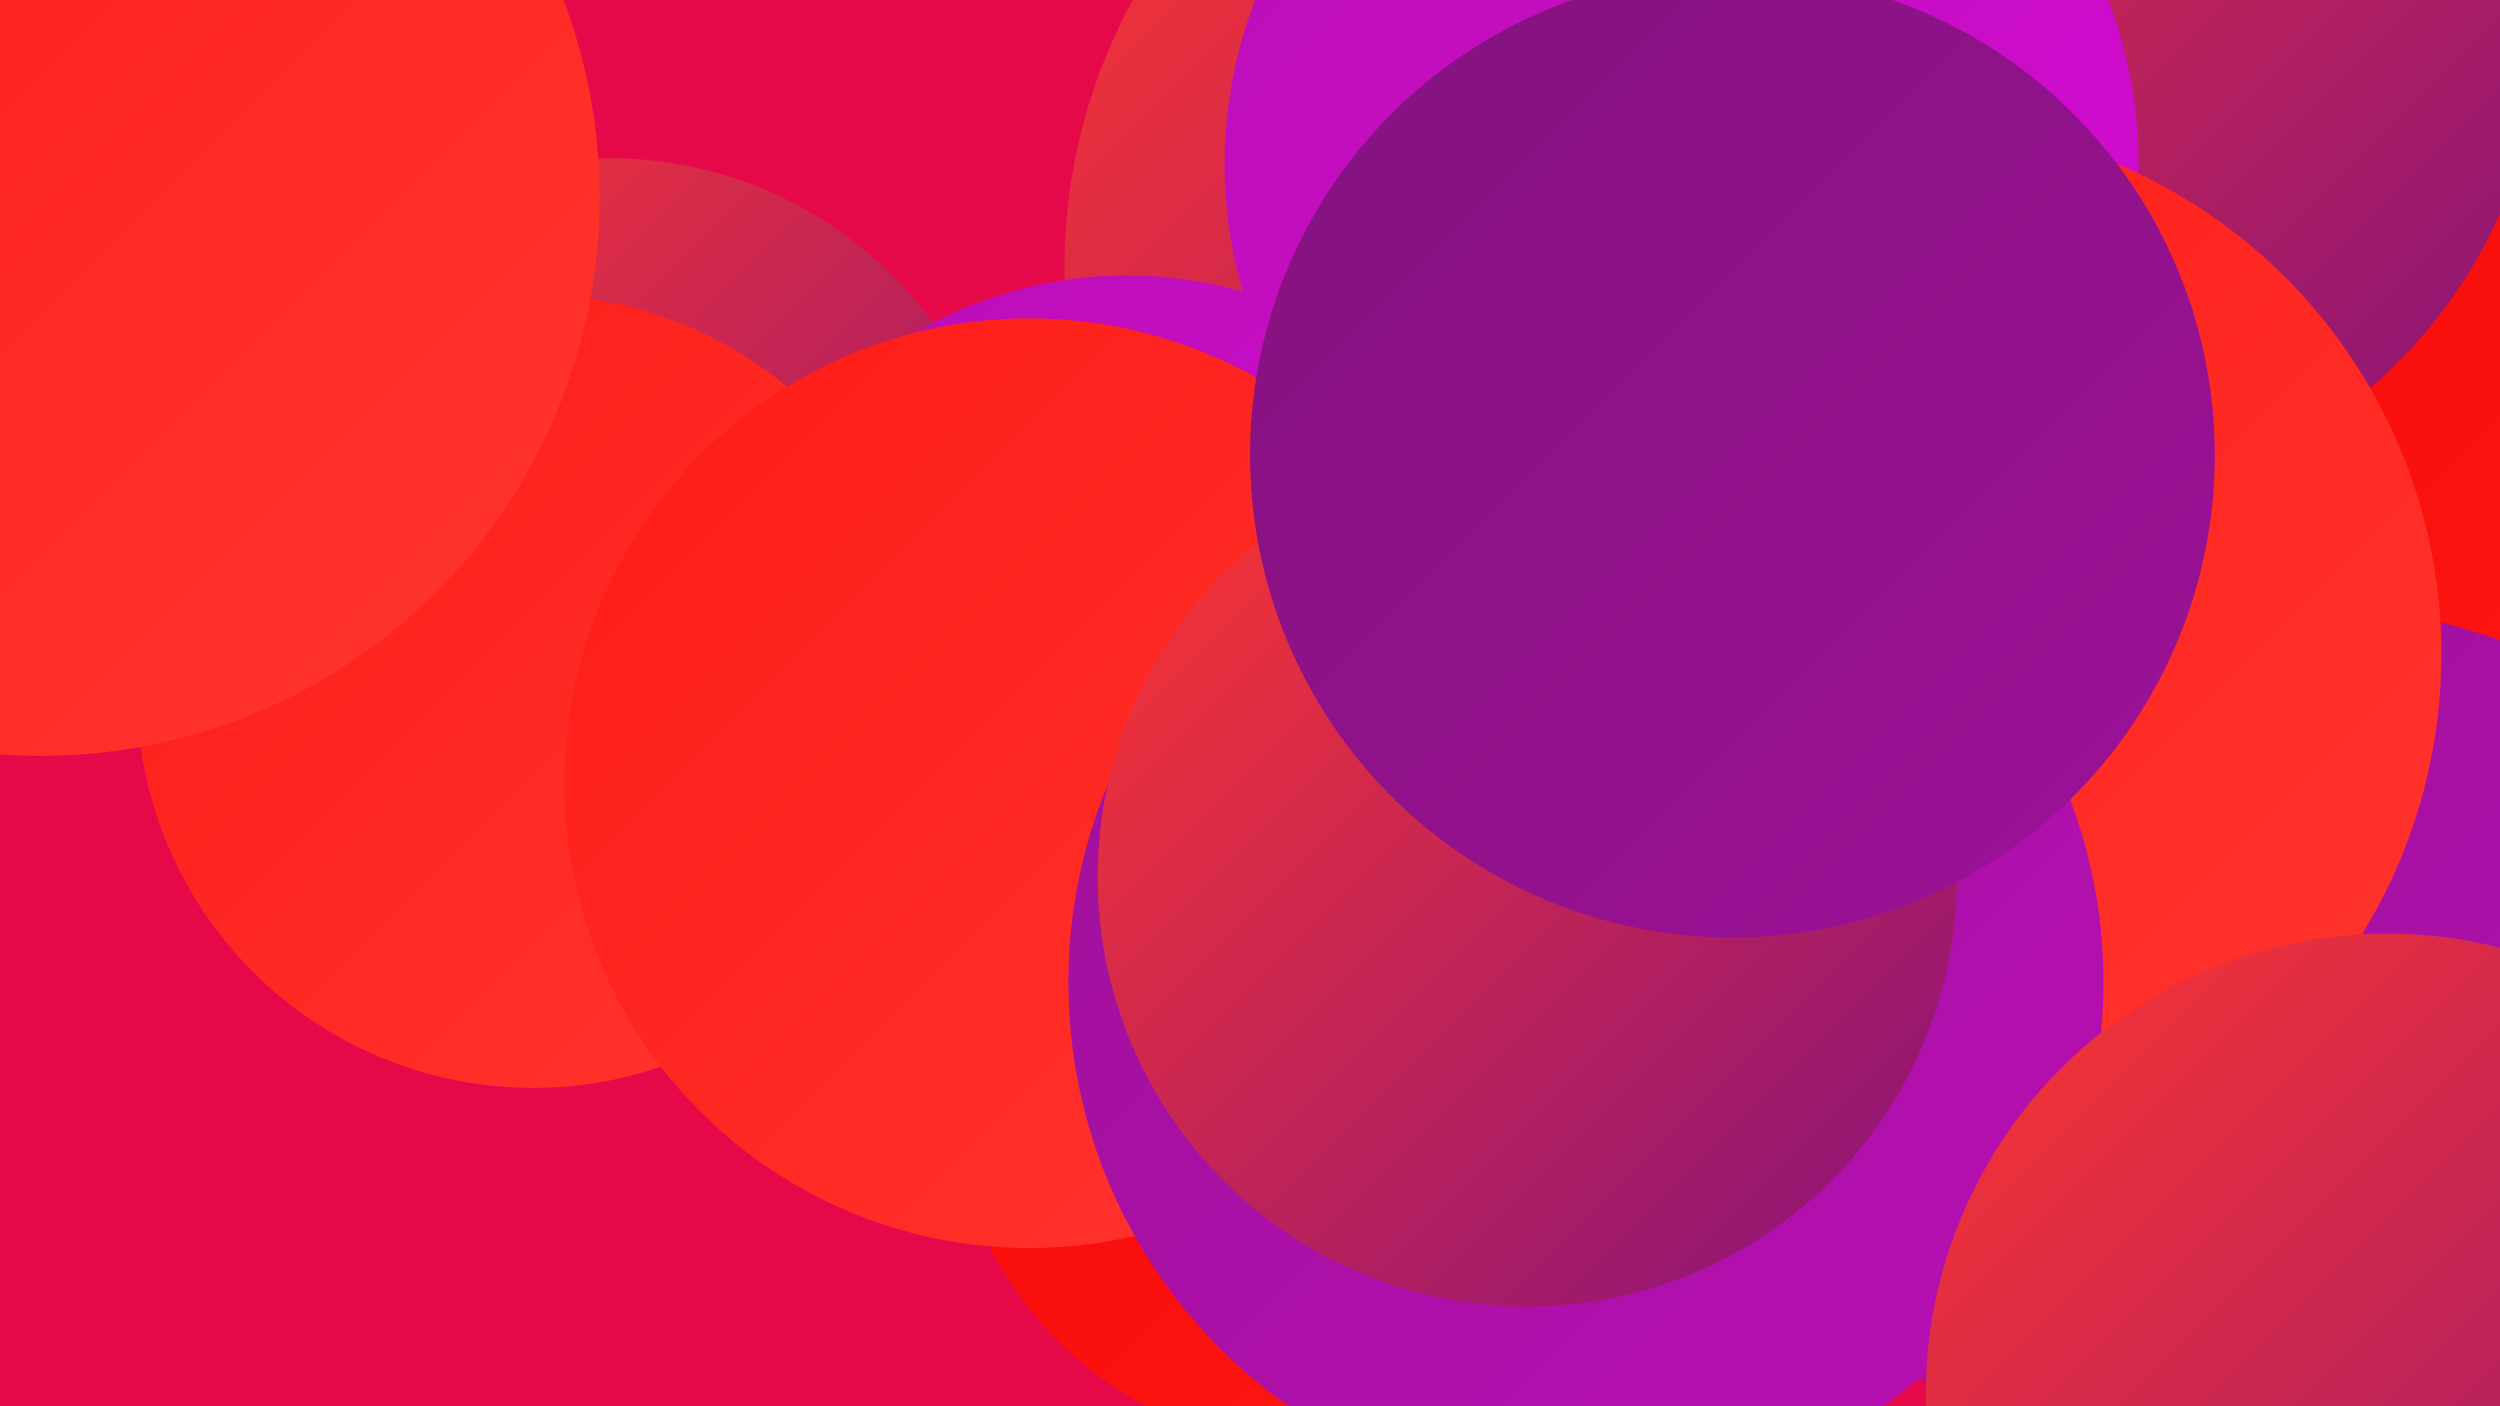 <?xml version="1.0" encoding="UTF-8"?><svg width="1280" height="720" xmlns="http://www.w3.org/2000/svg"><defs><linearGradient id="grad0" x1="0%" y1="0%" x2="100%" y2="100%"><stop offset="0%" style="stop-color:#83127d;stop-opacity:1" /><stop offset="100%" style="stop-color:#9d1198;stop-opacity:1" /></linearGradient><linearGradient id="grad1" x1="0%" y1="0%" x2="100%" y2="100%"><stop offset="0%" style="stop-color:#9d1198;stop-opacity:1" /><stop offset="100%" style="stop-color:#b90fb5;stop-opacity:1" /></linearGradient><linearGradient id="grad2" x1="0%" y1="0%" x2="100%" y2="100%"><stop offset="0%" style="stop-color:#b90fb5;stop-opacity:1" /><stop offset="100%" style="stop-color:#d60bd5;stop-opacity:1" /></linearGradient><linearGradient id="grad3" x1="0%" y1="0%" x2="100%" y2="100%"><stop offset="0%" style="stop-color:#d60bd5;stop-opacity:1" /><stop offset="100%" style="stop-color:#f50706;stop-opacity:1" /></linearGradient><linearGradient id="grad4" x1="0%" y1="0%" x2="100%" y2="100%"><stop offset="0%" style="stop-color:#f50706;stop-opacity:1" /><stop offset="100%" style="stop-color:#fe1a16;stop-opacity:1" /></linearGradient><linearGradient id="grad5" x1="0%" y1="0%" x2="100%" y2="100%"><stop offset="0%" style="stop-color:#fe1a16;stop-opacity:1" /><stop offset="100%" style="stop-color:#ff362f;stop-opacity:1" /></linearGradient><linearGradient id="grad6" x1="0%" y1="0%" x2="100%" y2="100%"><stop offset="0%" style="stop-color:#ff362f;stop-opacity:1" /><stop offset="100%" style="stop-color:#83127d;stop-opacity:1" /></linearGradient></defs><rect width="1280" height="720" fill="#e60949" /><circle cx="831" cy="137" r="286" fill="url(#grad6)" /><circle cx="312" cy="286" r="205" fill="url(#grad6)" /><circle cx="1109" cy="157" r="235" fill="url(#grad4)" /><circle cx="1151" cy="81" r="267" fill="url(#grad6)" /><circle cx="1231" cy="211" r="236" fill="url(#grad4)" /><circle cx="1048" cy="6" r="254" fill="url(#grad6)" /><circle cx="678" cy="550" r="193" fill="url(#grad4)" /><circle cx="577" cy="356" r="215" fill="url(#grad2)" /><circle cx="1000" cy="485" r="214" fill="url(#grad3)" /><circle cx="604" cy="432" r="189" fill="url(#grad1)" /><circle cx="861" cy="84" r="234" fill="url(#grad2)" /><circle cx="273" cy="354" r="203" fill="url(#grad5)" /><circle cx="1192" cy="564" r="252" fill="url(#grad1)" /><circle cx="977" cy="335" r="273" fill="url(#grad5)" /><circle cx="527" cy="401" r="238" fill="url(#grad5)" /><circle cx="21" cy="101" r="286" fill="url(#grad5)" /><circle cx="812" cy="503" r="265" fill="url(#grad1)" /><circle cx="1222" cy="714" r="236" fill="url(#grad6)" /><circle cx="782" cy="449" r="220" fill="url(#grad6)" /><circle cx="887" cy="233" r="247" fill="url(#grad0)" /></svg>